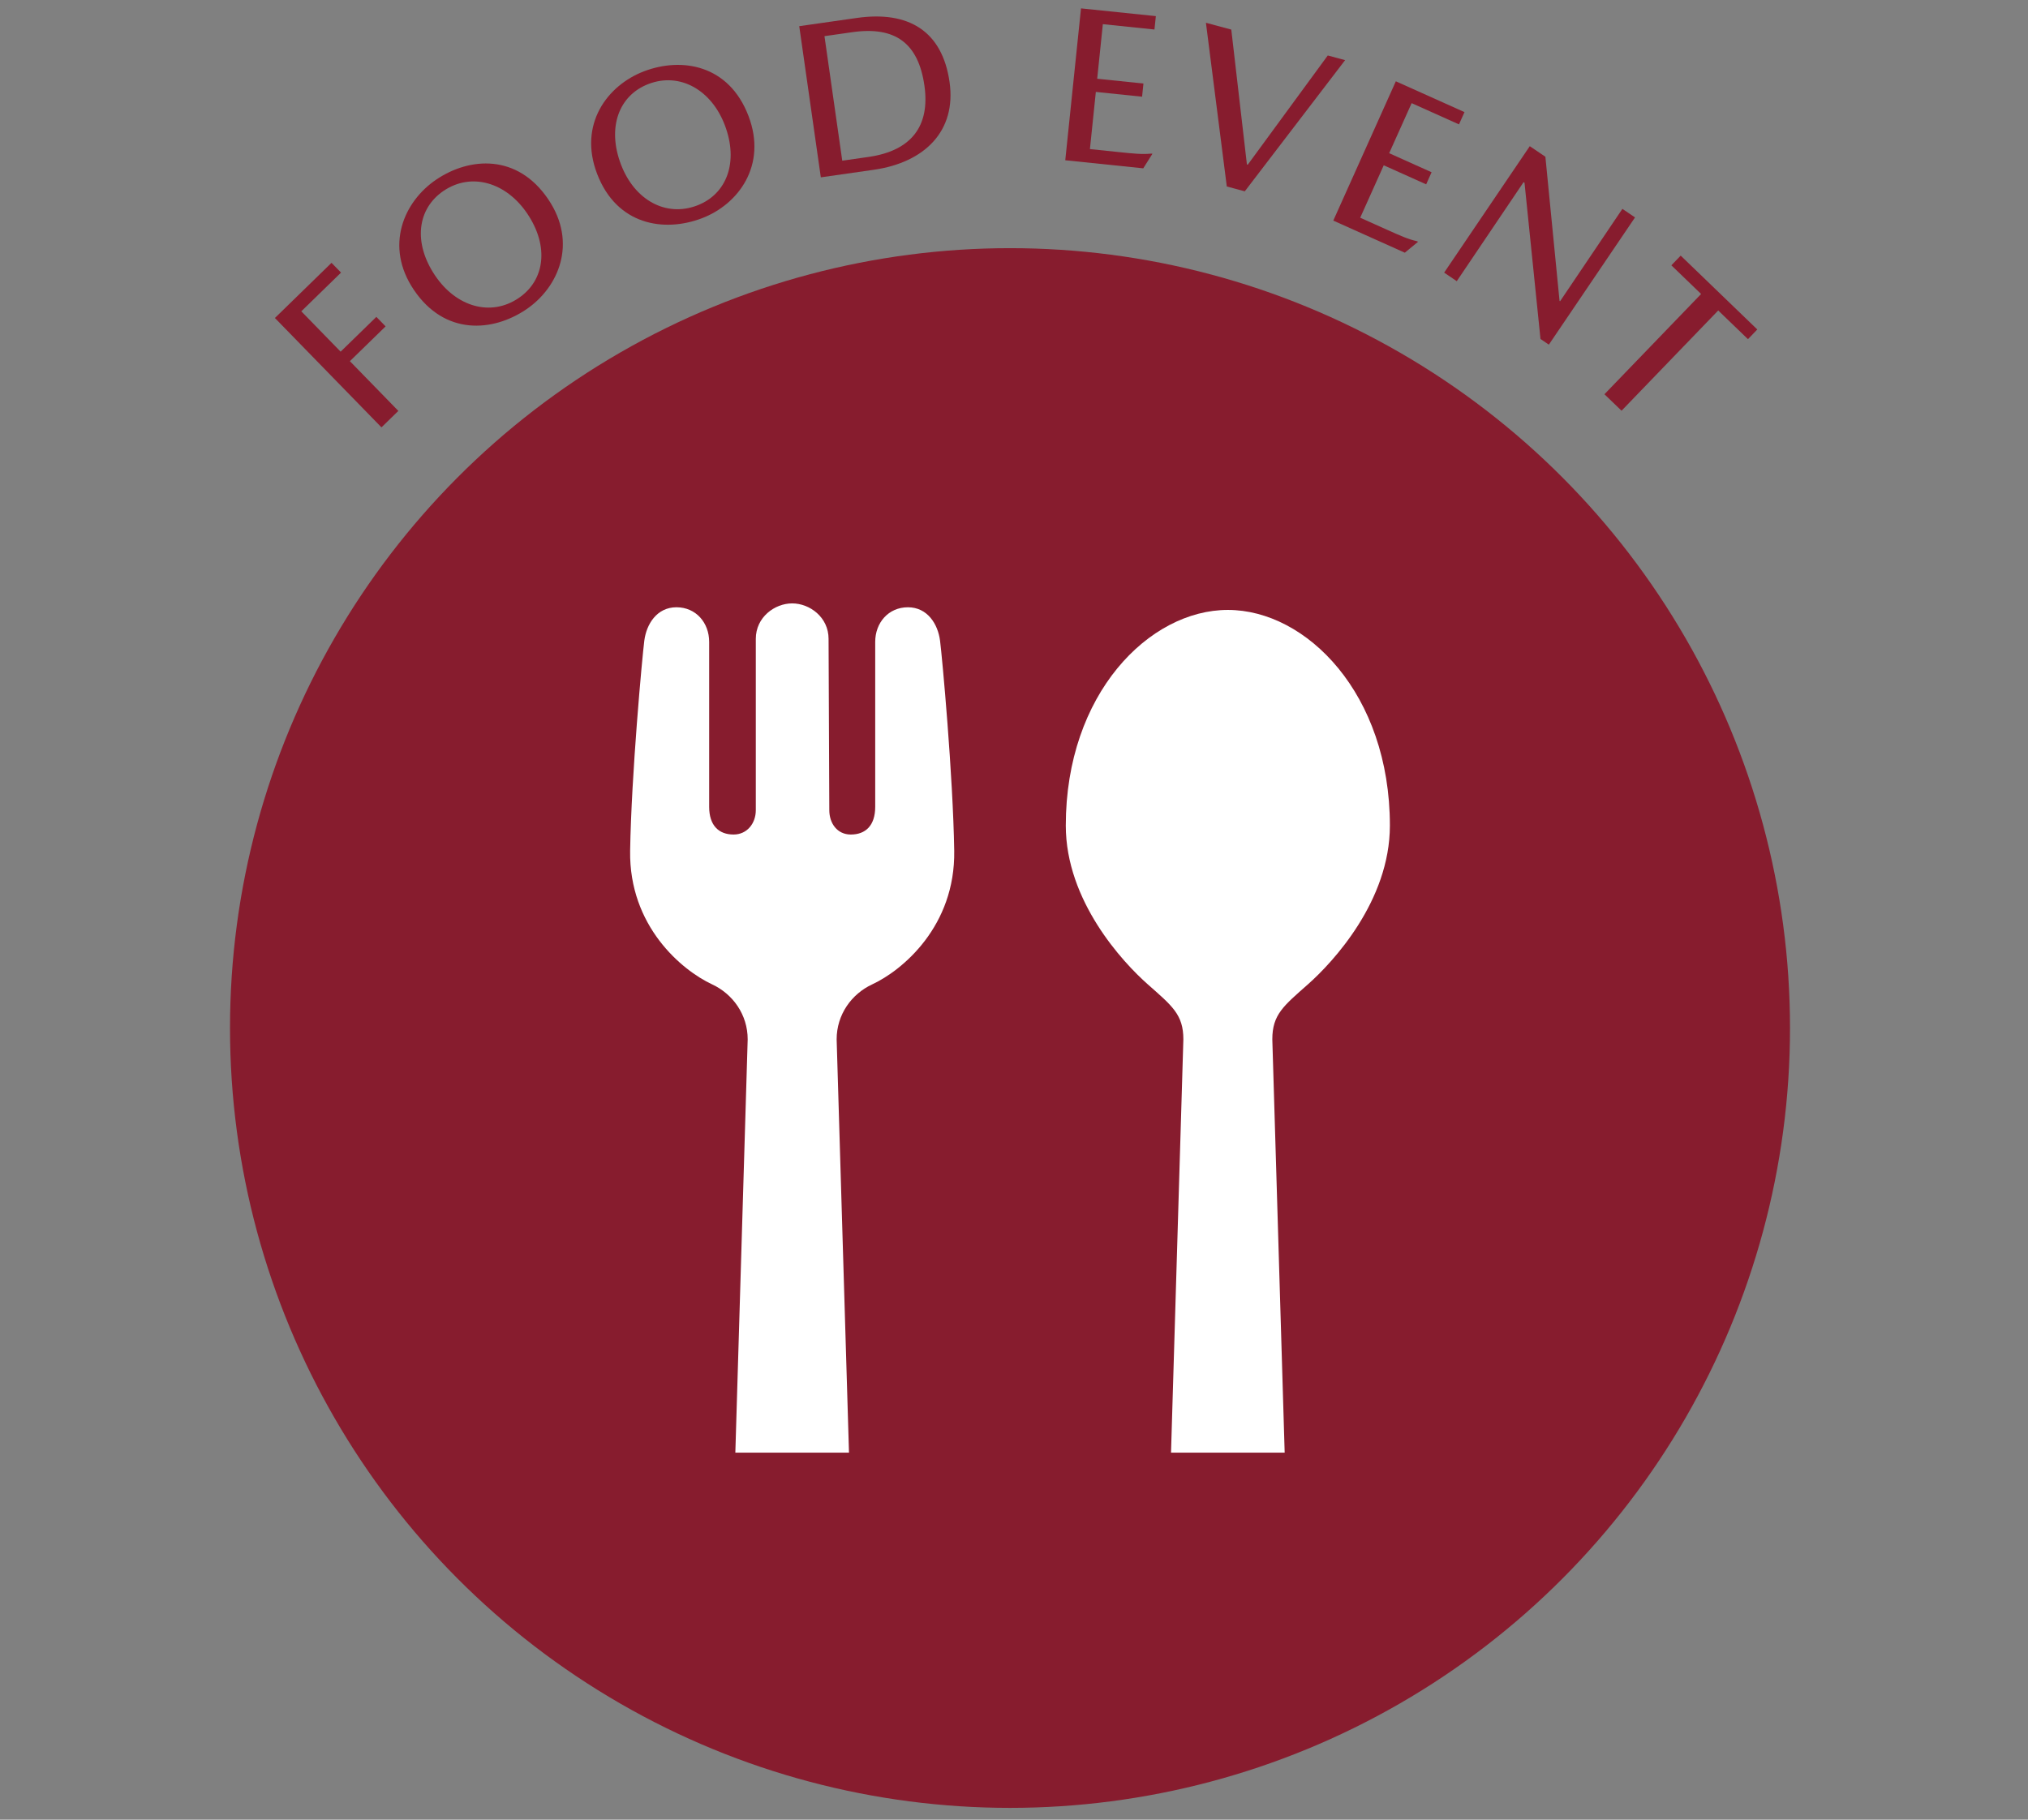 <?xml version="1.0" encoding="utf-8"?>
<!-- Generator: Adobe Illustrator 27.2.0, SVG Export Plug-In . SVG Version: 6.00 Build 0)  -->
<svg version="1.1" id="レイヤー_1" xmlns="http://www.w3.org/2000/svg" xmlns:xlink="http://www.w3.org/1999/xlink" x="0px"
	 y="0px" width="195px" height="175px" viewBox="0 0 195 175" enable-background="new 0 0 195 175" xml:space="preserve">
<rect x="0" y="0" width="195" height="175" fill="#808080" stroke="none"/>
<g>
	<g>
		<circle fill="#871C2E" cx="97.116" cy="98.866" r="75"/>
	</g>
	<g>
		<g>
			<path fill="#871C2E" d="M32.793,26.216l-3.821,3.724l3.781,3.881l3.435-3.346l0.89,0.913l-3.435,3.346l4.66,4.784l-1.623,1.581
				L26.433,30.582l5.444-5.305L32.793,26.216z"/>
			<path fill="#871C2E" d="M52.712,19.161c2.853,4.219,0.979,8.503-2.113,10.593c-3.235,2.188-7.835,2.516-10.796-1.865
				c-2.854-4.219-0.981-8.505,2.146-10.619C45.166,15.095,49.751,14.781,52.712,19.161z M50.689,20.529
				c-2.031-3.004-5.371-3.976-8.033-2.176c-2.538,1.716-2.953,4.992-0.813,8.157c2.031,3.004,5.341,3.971,8.021,2.158
				C52.402,26.953,52.817,23.675,50.689,20.529z"/>
			<path fill="#871C2E" d="M71.97,11.152c1.817,4.758-0.983,8.502-4.47,9.834c-3.647,1.394-8.201,0.665-10.088-4.274
				c-1.817-4.758,0.98-8.505,4.508-9.853C65.547,5.474,70.084,6.212,71.97,11.152z M69.689,12.023
				c-1.294-3.387-4.324-5.095-7.327-3.948c-2.861,1.093-4.012,4.189-2.648,7.758c1.293,3.387,4.296,5.082,7.319,3.927
				C69.894,18.668,71.045,15.572,69.689,12.023z"/>
			<path fill="#871C2E" d="M91.304,7.892c0.669,4.684-2.365,7.733-7.297,8.437l-5.082,0.726L76.85,2.517l5.53-0.79
				C87.355,1.017,90.602,2.973,91.304,7.892z M88.887,8.237c-0.584-4.085-2.801-5.732-6.942-5.141l-2.669,0.381l1.71,11.977
				l2.519-0.36C87.626,14.506,89.443,12.13,88.887,8.237z"/>
			<path fill="#871C2E" d="M110.683,14.773l0.129,0.014l-0.884,1.401l-7.498-0.776l1.513-14.606l7.197,0.745l-0.134,1.287
				l-4.963-0.514l-0.543,5.249l4.447,0.46L109.816,9.3l-4.447-0.46l-0.569,5.498l2.793,0.29
				C108.99,14.772,109.849,14.86,110.683,14.773z"/>
			<path fill="#871C2E" d="M117.962,17.936L115.955,2.19l2.438,0.655l1.502,12.97l0.083,0.022l7.692-10.502l1.668,0.448
				l-9.646,12.616L117.962,17.936z"/>
			<path fill="#871C2E" d="M136.238,23.195l0.118,0.053l-1.278,1.054l-6.877-3.087l6.014-13.396l6.602,2.963l-0.53,1.18
				l-4.552-2.043l-2.161,4.814l4.079,1.832l-0.522,1.163l-4.079-1.832l-2.263,5.042l2.562,1.15
				C134.629,22.663,135.418,23.016,136.238,23.195z"/>
			<path fill="#871C2E" d="M155.999,20.087l1.215,0.822l-8.286,12.235l-0.804-0.544l-1.536-15.024l-0.089-0.061l-6.425,9.525
				l-1.214-0.822l8.234-12.16l1.501,1.016l1.36,13.858l0.054,0.036L155.999,20.087z"/>
			<path fill="#871C2E" d="M161.605,24.583l7.366,7.103l-0.897,0.931l-2.861-2.758l-9.295,9.641l-1.645-1.585l9.295-9.641
				l-2.861-2.759L161.605,24.583z"/>
		</g>
	</g>
	<g>
		<path fill="#FFFFFF" d="M87.302,58.402c-1.88,0-3.147,1.492-3.147,3.33v15.86c0,1.803-0.928,2.666-2.349,2.666
			c-1.299,0-2.065-1.071-2.065-2.344L79.67,61.438c0-2.079-1.814-3.409-3.498-3.409c-1.684,0-3.498,1.33-3.498,3.409v16.475
			c0,1.272-0.838,2.344-2.137,2.344c-1.42,0-2.348-0.863-2.348-2.666v-15.86c0-1.838-1.267-3.33-3.148-3.33
			c-1.882,0.003-2.884,1.623-3.088,3.211c-0.204,1.59-1.248,12.945-1.363,20.202c-0.116,7.259,4.98,11.504,7.882,12.853
			c1.985,0.922,3.421,2.904,3.421,5.289l-1.187,39.748h10.928l-1.187-39.748c0-2.384,1.436-4.367,3.421-5.289
			c2.904-1.349,7.999-5.594,7.884-12.853c-0.115-7.257-1.158-18.612-1.363-20.202C90.185,60.024,89.184,58.405,87.302,58.402z"/>
		<path fill="#FFFFFF" d="M118.062,58.657c-7.561,0-15.582,8.067-15.582,20.739c0,7.259,5.486,13.152,7.884,15.271
			c2.345,2.074,3.421,2.904,3.421,5.289l-1.187,39.748h10.928l-1.188-39.748c0-2.384,1.078-3.214,3.423-5.289
			c2.395-2.119,7.882-8.012,7.882-15.271C133.643,66.724,125.623,58.657,118.062,58.657z"/>
	</g>
</g>
</svg>
